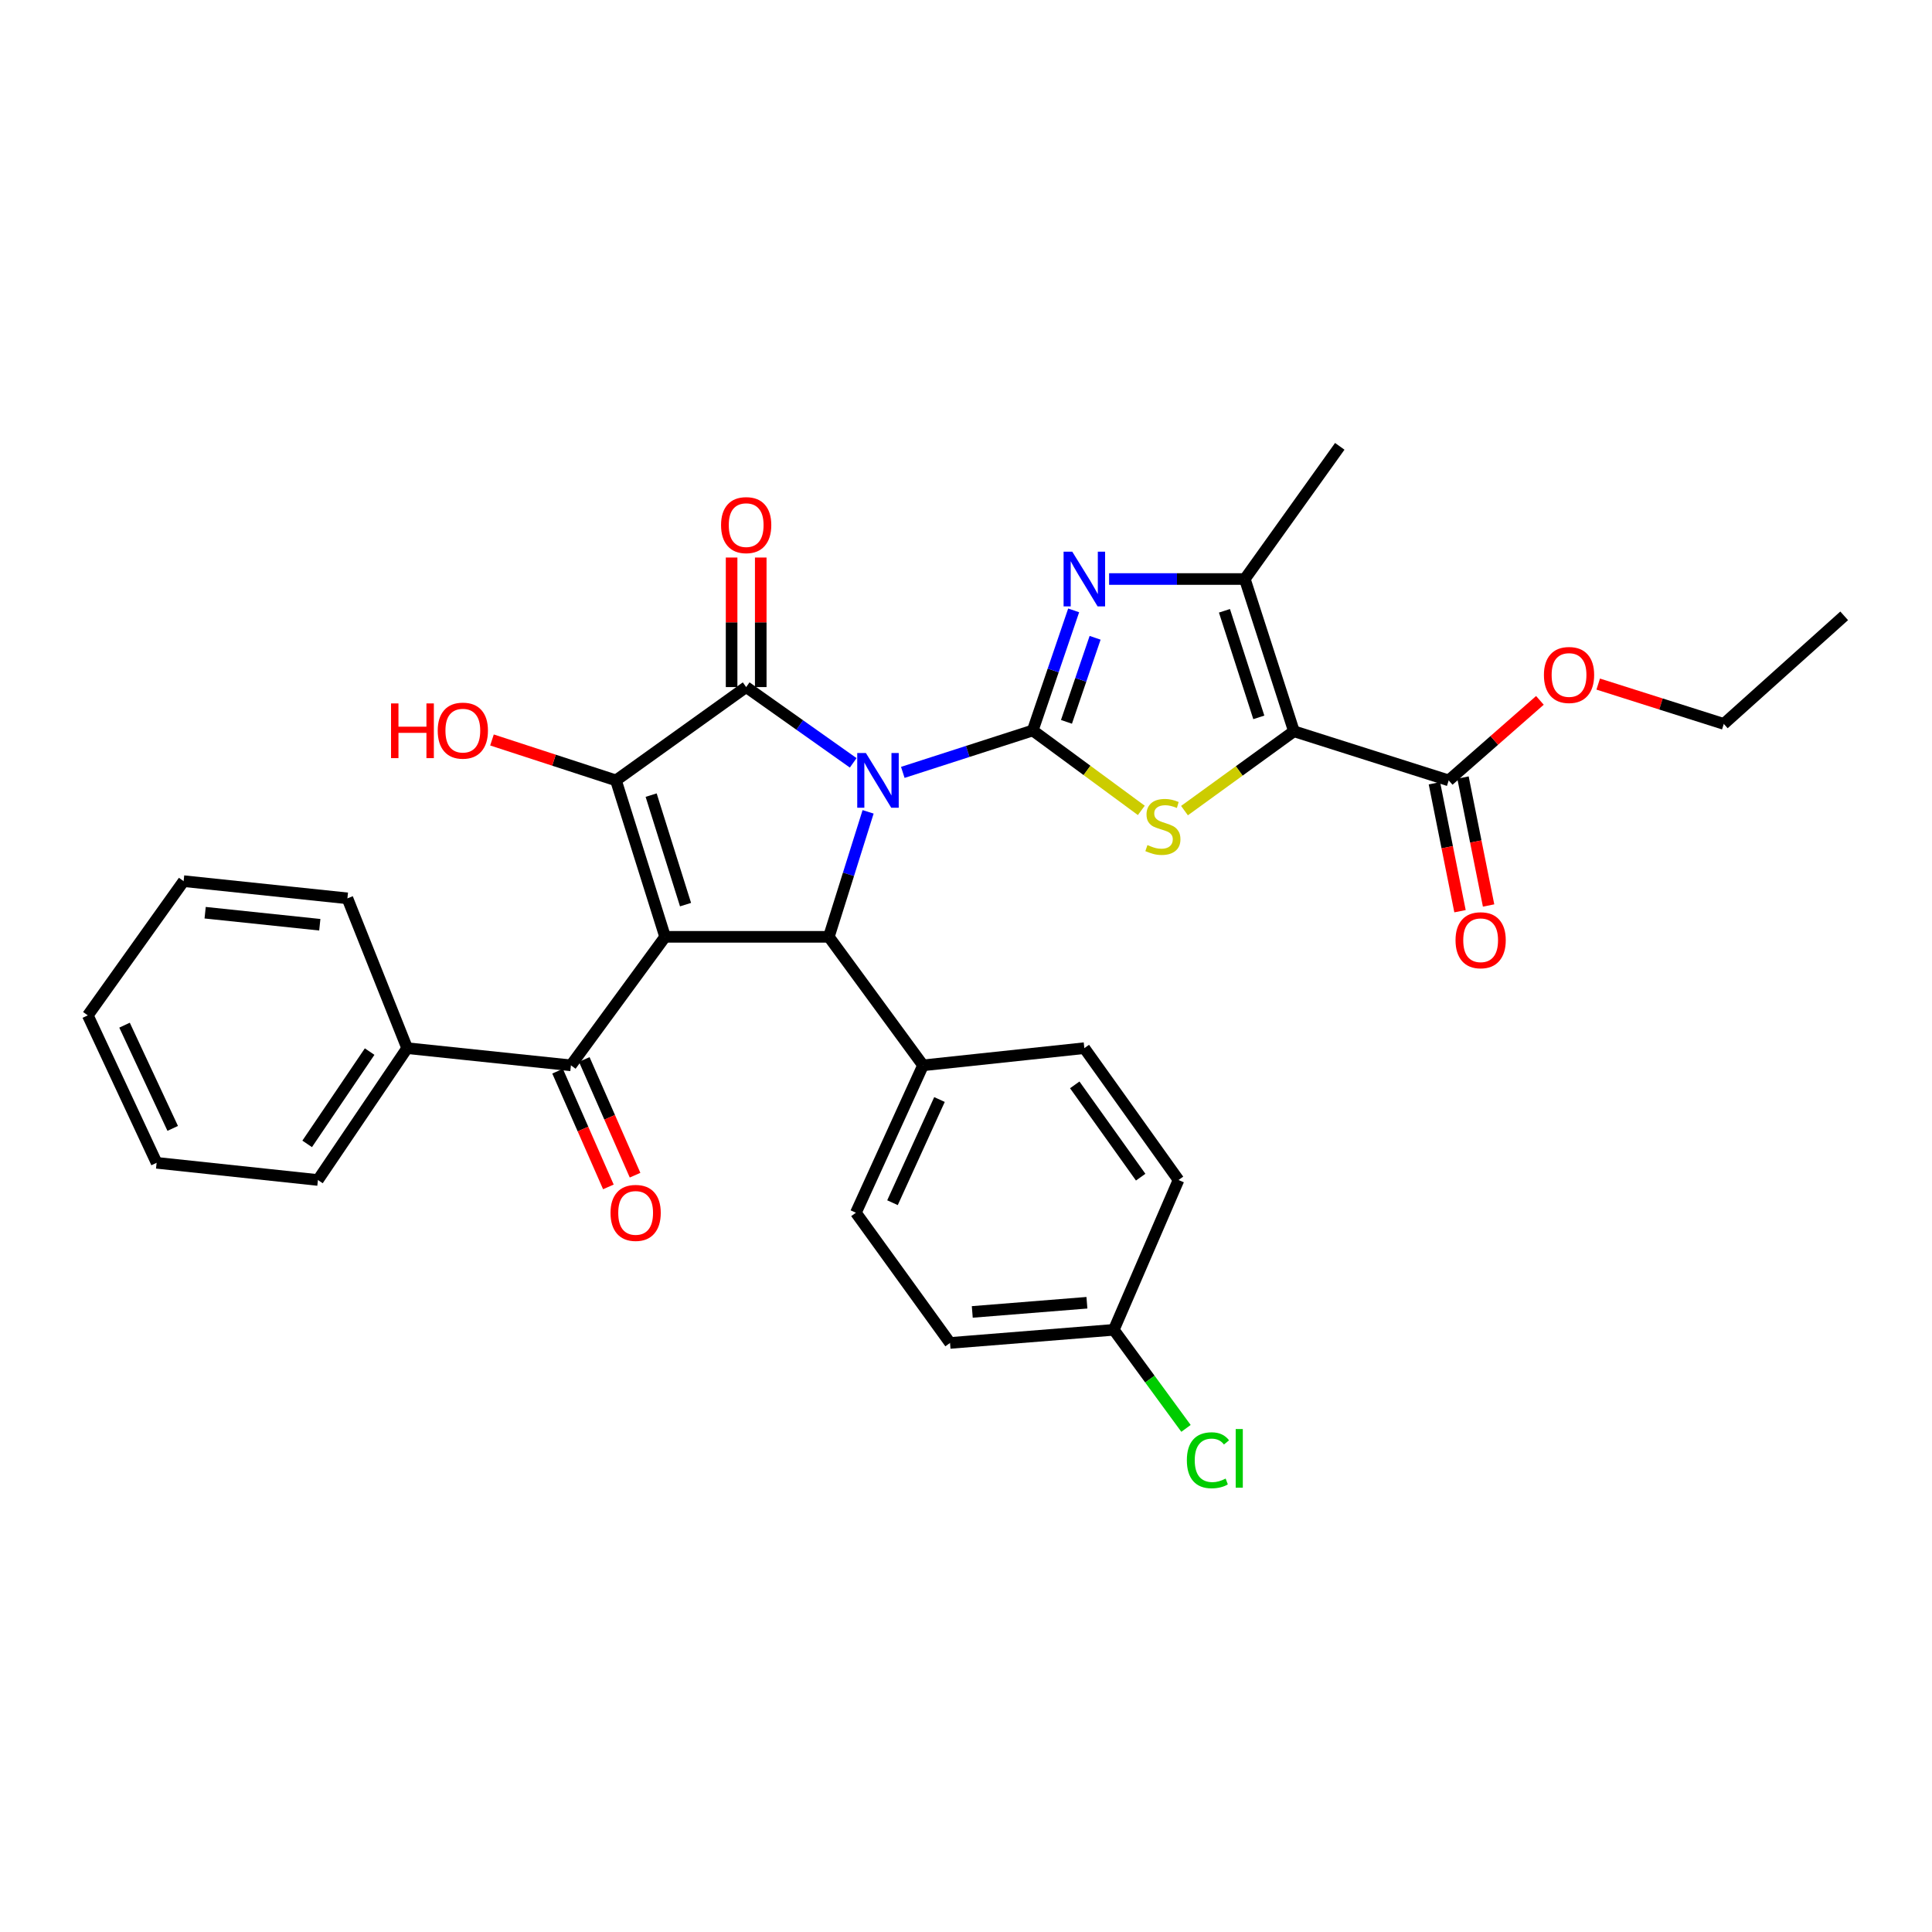 <?xml version='1.0' encoding='iso-8859-1'?>
<svg version='1.1' baseProfile='full'
              xmlns='http://www.w3.org/2000/svg'
                      xmlns:rdkit='http://www.rdkit.org/xml'
                      xmlns:xlink='http://www.w3.org/1999/xlink'
                  xml:space='preserve'
width='1000px' height='1000px' viewBox='0 0 1000 1000'>
<!-- END OF HEADER -->
<rect style='opacity:1.0;fill:#FFFFFF;stroke:none' width='1000' height='1000' x='0' y='0'> </rect>
<path class='bond-0' d='M 467.288,399.785 L 500.916,388.938' style='fill:none;fill-rule:evenodd;stroke:#0000FF;stroke-width:6px;stroke-linecap:butt;stroke-linejoin:miter;stroke-opacity:1' />
<path class='bond-0' d='M 500.916,388.938 L 534.544,378.091' style='fill:none;fill-rule:evenodd;stroke:#000000;stroke-width:6px;stroke-linecap:butt;stroke-linejoin:miter;stroke-opacity:1' />
<path class='bond-2' d='M 441.614,394.846 L 413.917,375.239' style='fill:none;fill-rule:evenodd;stroke:#0000FF;stroke-width:6px;stroke-linecap:butt;stroke-linejoin:miter;stroke-opacity:1' />
<path class='bond-2' d='M 413.917,375.239 L 386.219,355.632' style='fill:none;fill-rule:evenodd;stroke:#000000;stroke-width:6px;stroke-linecap:butt;stroke-linejoin:miter;stroke-opacity:1' />
<path class='bond-5' d='M 449.33,420.21 L 439.17,452.555' style='fill:none;fill-rule:evenodd;stroke:#0000FF;stroke-width:6px;stroke-linecap:butt;stroke-linejoin:miter;stroke-opacity:1' />
<path class='bond-5' d='M 439.17,452.555 L 429.009,484.9' style='fill:none;fill-rule:evenodd;stroke:#000000;stroke-width:6px;stroke-linecap:butt;stroke-linejoin:miter;stroke-opacity:1' />
<path class='bond-6' d='M 534.544,378.091 L 562.644,398.773' style='fill:none;fill-rule:evenodd;stroke:#000000;stroke-width:6px;stroke-linecap:butt;stroke-linejoin:miter;stroke-opacity:1' />
<path class='bond-6' d='M 562.644,398.773 L 590.743,419.456' style='fill:none;fill-rule:evenodd;stroke:#CCCC00;stroke-width:6px;stroke-linecap:butt;stroke-linejoin:miter;stroke-opacity:1' />
<path class='bond-7' d='M 534.544,378.091 L 545.133,347.011' style='fill:none;fill-rule:evenodd;stroke:#000000;stroke-width:6px;stroke-linecap:butt;stroke-linejoin:miter;stroke-opacity:1' />
<path class='bond-7' d='M 545.133,347.011 L 555.723,315.931' style='fill:none;fill-rule:evenodd;stroke:#0000FF;stroke-width:6px;stroke-linecap:butt;stroke-linejoin:miter;stroke-opacity:1' />
<path class='bond-7' d='M 552,373.632 L 559.412,351.876' style='fill:none;fill-rule:evenodd;stroke:#000000;stroke-width:6px;stroke-linecap:butt;stroke-linejoin:miter;stroke-opacity:1' />
<path class='bond-7' d='M 559.412,351.876 L 566.825,330.12' style='fill:none;fill-rule:evenodd;stroke:#0000FF;stroke-width:6px;stroke-linecap:butt;stroke-linejoin:miter;stroke-opacity:1' />
<path class='bond-1' d='M 344.258,484.9 L 429.009,484.9' style='fill:none;fill-rule:evenodd;stroke:#000000;stroke-width:6px;stroke-linecap:butt;stroke-linejoin:miter;stroke-opacity:1' />
<path class='bond-9' d='M 344.258,484.9 L 295.509,551.415' style='fill:none;fill-rule:evenodd;stroke:#000000;stroke-width:6px;stroke-linecap:butt;stroke-linejoin:miter;stroke-opacity:1' />
<path class='bond-32' d='M 344.258,484.9 L 318.824,403.928' style='fill:none;fill-rule:evenodd;stroke:#000000;stroke-width:6px;stroke-linecap:butt;stroke-linejoin:miter;stroke-opacity:1' />
<path class='bond-32' d='M 354.835,468.233 L 337.03,411.553' style='fill:none;fill-rule:evenodd;stroke:#000000;stroke-width:6px;stroke-linecap:butt;stroke-linejoin:miter;stroke-opacity:1' />
<path class='bond-3' d='M 386.219,355.632 L 318.824,403.928' style='fill:none;fill-rule:evenodd;stroke:#000000;stroke-width:6px;stroke-linecap:butt;stroke-linejoin:miter;stroke-opacity:1' />
<path class='bond-12' d='M 393.761,355.632 L 393.761,322.104' style='fill:none;fill-rule:evenodd;stroke:#000000;stroke-width:6px;stroke-linecap:butt;stroke-linejoin:miter;stroke-opacity:1' />
<path class='bond-12' d='M 393.761,322.104 L 393.761,288.576' style='fill:none;fill-rule:evenodd;stroke:#FF0000;stroke-width:6px;stroke-linecap:butt;stroke-linejoin:miter;stroke-opacity:1' />
<path class='bond-12' d='M 378.677,355.632 L 378.677,322.104' style='fill:none;fill-rule:evenodd;stroke:#000000;stroke-width:6px;stroke-linecap:butt;stroke-linejoin:miter;stroke-opacity:1' />
<path class='bond-12' d='M 378.677,322.104 L 378.677,288.576' style='fill:none;fill-rule:evenodd;stroke:#FF0000;stroke-width:6px;stroke-linecap:butt;stroke-linejoin:miter;stroke-opacity:1' />
<path class='bond-16' d='M 318.824,403.928 L 286.735,393.468' style='fill:none;fill-rule:evenodd;stroke:#000000;stroke-width:6px;stroke-linecap:butt;stroke-linejoin:miter;stroke-opacity:1' />
<path class='bond-16' d='M 286.735,393.468 L 254.646,383.008' style='fill:none;fill-rule:evenodd;stroke:#FF0000;stroke-width:6px;stroke-linecap:butt;stroke-linejoin:miter;stroke-opacity:1' />
<path class='bond-4' d='M 669.729,378.502 L 641.409,399.038' style='fill:none;fill-rule:evenodd;stroke:#000000;stroke-width:6px;stroke-linecap:butt;stroke-linejoin:miter;stroke-opacity:1' />
<path class='bond-4' d='M 641.409,399.038 L 613.088,419.575' style='fill:none;fill-rule:evenodd;stroke:#CCCC00;stroke-width:6px;stroke-linecap:butt;stroke-linejoin:miter;stroke-opacity:1' />
<path class='bond-10' d='M 669.729,378.502 L 749.845,403.928' style='fill:none;fill-rule:evenodd;stroke:#000000;stroke-width:6px;stroke-linecap:butt;stroke-linejoin:miter;stroke-opacity:1' />
<path class='bond-33' d='M 669.729,378.502 L 644.319,299.701' style='fill:none;fill-rule:evenodd;stroke:#000000;stroke-width:6px;stroke-linecap:butt;stroke-linejoin:miter;stroke-opacity:1' />
<path class='bond-33' d='M 651.56,371.311 L 633.774,316.15' style='fill:none;fill-rule:evenodd;stroke:#000000;stroke-width:6px;stroke-linecap:butt;stroke-linejoin:miter;stroke-opacity:1' />
<path class='bond-11' d='M 429.009,484.9 L 477.758,551.415' style='fill:none;fill-rule:evenodd;stroke:#000000;stroke-width:6px;stroke-linecap:butt;stroke-linejoin:miter;stroke-opacity:1' />
<path class='bond-8' d='M 574.069,299.701 L 609.194,299.701' style='fill:none;fill-rule:evenodd;stroke:#0000FF;stroke-width:6px;stroke-linecap:butt;stroke-linejoin:miter;stroke-opacity:1' />
<path class='bond-8' d='M 609.194,299.701 L 644.319,299.701' style='fill:none;fill-rule:evenodd;stroke:#000000;stroke-width:6px;stroke-linecap:butt;stroke-linejoin:miter;stroke-opacity:1' />
<path class='bond-23' d='M 644.319,299.701 L 693.462,231.023' style='fill:none;fill-rule:evenodd;stroke:#000000;stroke-width:6px;stroke-linecap:butt;stroke-linejoin:miter;stroke-opacity:1' />
<path class='bond-13' d='M 288.603,554.447 L 301.751,584.393' style='fill:none;fill-rule:evenodd;stroke:#000000;stroke-width:6px;stroke-linecap:butt;stroke-linejoin:miter;stroke-opacity:1' />
<path class='bond-13' d='M 301.751,584.393 L 314.898,614.339' style='fill:none;fill-rule:evenodd;stroke:#FF0000;stroke-width:6px;stroke-linecap:butt;stroke-linejoin:miter;stroke-opacity:1' />
<path class='bond-13' d='M 302.416,548.383 L 315.563,578.329' style='fill:none;fill-rule:evenodd;stroke:#000000;stroke-width:6px;stroke-linecap:butt;stroke-linejoin:miter;stroke-opacity:1' />
<path class='bond-13' d='M 315.563,578.329 L 328.71,608.275' style='fill:none;fill-rule:evenodd;stroke:#FF0000;stroke-width:6px;stroke-linecap:butt;stroke-linejoin:miter;stroke-opacity:1' />
<path class='bond-14' d='M 295.509,551.415 L 210.742,542.523' style='fill:none;fill-rule:evenodd;stroke:#000000;stroke-width:6px;stroke-linecap:butt;stroke-linejoin:miter;stroke-opacity:1' />
<path class='bond-15' d='M 742.45,405.407 L 749.074,438.522' style='fill:none;fill-rule:evenodd;stroke:#000000;stroke-width:6px;stroke-linecap:butt;stroke-linejoin:miter;stroke-opacity:1' />
<path class='bond-15' d='M 749.074,438.522 L 755.698,471.636' style='fill:none;fill-rule:evenodd;stroke:#FF0000;stroke-width:6px;stroke-linecap:butt;stroke-linejoin:miter;stroke-opacity:1' />
<path class='bond-15' d='M 757.241,402.448 L 763.865,435.563' style='fill:none;fill-rule:evenodd;stroke:#000000;stroke-width:6px;stroke-linecap:butt;stroke-linejoin:miter;stroke-opacity:1' />
<path class='bond-15' d='M 763.865,435.563 L 770.49,468.677' style='fill:none;fill-rule:evenodd;stroke:#FF0000;stroke-width:6px;stroke-linecap:butt;stroke-linejoin:miter;stroke-opacity:1' />
<path class='bond-19' d='M 749.845,403.928 L 773.451,383.219' style='fill:none;fill-rule:evenodd;stroke:#000000;stroke-width:6px;stroke-linecap:butt;stroke-linejoin:miter;stroke-opacity:1' />
<path class='bond-19' d='M 773.451,383.219 L 797.057,362.51' style='fill:none;fill-rule:evenodd;stroke:#FF0000;stroke-width:6px;stroke-linecap:butt;stroke-linejoin:miter;stroke-opacity:1' />
<path class='bond-17' d='M 477.758,551.415 L 443.013,627.71' style='fill:none;fill-rule:evenodd;stroke:#000000;stroke-width:6px;stroke-linecap:butt;stroke-linejoin:miter;stroke-opacity:1' />
<path class='bond-17' d='M 486.275,569.111 L 461.953,622.518' style='fill:none;fill-rule:evenodd;stroke:#000000;stroke-width:6px;stroke-linecap:butt;stroke-linejoin:miter;stroke-opacity:1' />
<path class='bond-18' d='M 477.758,551.415 L 561.252,542.523' style='fill:none;fill-rule:evenodd;stroke:#000000;stroke-width:6px;stroke-linecap:butt;stroke-linejoin:miter;stroke-opacity:1' />
<path class='bond-25' d='M 210.742,542.523 L 164.557,610.765' style='fill:none;fill-rule:evenodd;stroke:#000000;stroke-width:6px;stroke-linecap:butt;stroke-linejoin:miter;stroke-opacity:1' />
<path class='bond-25' d='M 191.321,544.305 L 158.992,592.074' style='fill:none;fill-rule:evenodd;stroke:#000000;stroke-width:6px;stroke-linecap:butt;stroke-linejoin:miter;stroke-opacity:1' />
<path class='bond-26' d='M 210.742,542.523 L 179.818,464.979' style='fill:none;fill-rule:evenodd;stroke:#000000;stroke-width:6px;stroke-linecap:butt;stroke-linejoin:miter;stroke-opacity:1' />
<path class='bond-22' d='M 443.013,627.71 L 491.737,695.106' style='fill:none;fill-rule:evenodd;stroke:#000000;stroke-width:6px;stroke-linecap:butt;stroke-linejoin:miter;stroke-opacity:1' />
<path class='bond-21' d='M 561.252,542.523 L 610.001,610.765' style='fill:none;fill-rule:evenodd;stroke:#000000;stroke-width:6px;stroke-linecap:butt;stroke-linejoin:miter;stroke-opacity:1' />
<path class='bond-21' d='M 556.29,561.528 L 590.414,609.297' style='fill:none;fill-rule:evenodd;stroke:#000000;stroke-width:6px;stroke-linecap:butt;stroke-linejoin:miter;stroke-opacity:1' />
<path class='bond-27' d='M 827.229,354.078 L 859.729,364.387' style='fill:none;fill-rule:evenodd;stroke:#FF0000;stroke-width:6px;stroke-linecap:butt;stroke-linejoin:miter;stroke-opacity:1' />
<path class='bond-27' d='M 859.729,364.387 L 892.229,374.697' style='fill:none;fill-rule:evenodd;stroke:#000000;stroke-width:6px;stroke-linecap:butt;stroke-linejoin:miter;stroke-opacity:1' />
<path class='bond-20' d='M 576.505,688.317 L 610.001,610.765' style='fill:none;fill-rule:evenodd;stroke:#000000;stroke-width:6px;stroke-linecap:butt;stroke-linejoin:miter;stroke-opacity:1' />
<path class='bond-24' d='M 576.505,688.317 L 595.186,713.823' style='fill:none;fill-rule:evenodd;stroke:#000000;stroke-width:6px;stroke-linecap:butt;stroke-linejoin:miter;stroke-opacity:1' />
<path class='bond-24' d='M 595.186,713.823 L 613.868,739.328' style='fill:none;fill-rule:evenodd;stroke:#00CC00;stroke-width:6px;stroke-linecap:butt;stroke-linejoin:miter;stroke-opacity:1' />
<path class='bond-34' d='M 576.505,688.317 L 491.737,695.106' style='fill:none;fill-rule:evenodd;stroke:#000000;stroke-width:6px;stroke-linecap:butt;stroke-linejoin:miter;stroke-opacity:1' />
<path class='bond-34' d='M 562.586,674.299 L 503.248,679.051' style='fill:none;fill-rule:evenodd;stroke:#000000;stroke-width:6px;stroke-linecap:butt;stroke-linejoin:miter;stroke-opacity:1' />
<path class='bond-30' d='M 164.557,610.765 L 81.063,601.873' style='fill:none;fill-rule:evenodd;stroke:#000000;stroke-width:6px;stroke-linecap:butt;stroke-linejoin:miter;stroke-opacity:1' />
<path class='bond-29' d='M 179.818,464.979 L 95.041,456.079' style='fill:none;fill-rule:evenodd;stroke:#000000;stroke-width:6px;stroke-linecap:butt;stroke-linejoin:miter;stroke-opacity:1' />
<path class='bond-29' d='M 165.526,478.647 L 106.183,472.417' style='fill:none;fill-rule:evenodd;stroke:#000000;stroke-width:6px;stroke-linecap:butt;stroke-linejoin:miter;stroke-opacity:1' />
<path class='bond-28' d='M 892.229,374.697 L 954.545,318.758' style='fill:none;fill-rule:evenodd;stroke:#000000;stroke-width:6px;stroke-linecap:butt;stroke-linejoin:miter;stroke-opacity:1' />
<path class='bond-31' d='M 95.041,456.079 L 45.455,525.561' style='fill:none;fill-rule:evenodd;stroke:#000000;stroke-width:6px;stroke-linecap:butt;stroke-linejoin:miter;stroke-opacity:1' />
<path class='bond-35' d='M 81.063,601.873 L 45.455,525.561' style='fill:none;fill-rule:evenodd;stroke:#000000;stroke-width:6px;stroke-linecap:butt;stroke-linejoin:miter;stroke-opacity:1' />
<path class='bond-35' d='M 89.391,584.048 L 64.466,530.63' style='fill:none;fill-rule:evenodd;stroke:#000000;stroke-width:6px;stroke-linecap:butt;stroke-linejoin:miter;stroke-opacity:1' />
<path  class='atom-0' d='M 448.184 389.768
L 457.464 404.768
Q 458.384 406.248, 459.864 408.928
Q 461.344 411.608, 461.424 411.768
L 461.424 389.768
L 465.184 389.768
L 465.184 418.088
L 461.304 418.088
L 451.344 401.688
Q 450.184 399.768, 448.944 397.568
Q 447.744 395.368, 447.384 394.688
L 447.384 418.088
L 443.704 418.088
L 443.704 389.768
L 448.184 389.768
' fill='#0000FF'/>
<path  class='atom-7' d='M 593.914 437.398
Q 594.234 437.518, 595.554 438.078
Q 596.874 438.638, 598.314 438.998
Q 599.794 439.318, 601.234 439.318
Q 603.914 439.318, 605.474 438.038
Q 607.034 436.718, 607.034 434.438
Q 607.034 432.878, 606.234 431.918
Q 605.474 430.958, 604.274 430.438
Q 603.074 429.918, 601.074 429.318
Q 598.554 428.558, 597.034 427.838
Q 595.554 427.118, 594.474 425.598
Q 593.434 424.078, 593.434 421.518
Q 593.434 417.958, 595.834 415.758
Q 598.274 413.558, 603.074 413.558
Q 606.354 413.558, 610.074 415.118
L 609.154 418.198
Q 605.754 416.798, 603.194 416.798
Q 600.434 416.798, 598.914 417.958
Q 597.394 419.078, 597.434 421.038
Q 597.434 422.558, 598.194 423.478
Q 598.994 424.398, 600.114 424.918
Q 601.274 425.438, 603.194 426.038
Q 605.754 426.838, 607.274 427.638
Q 608.794 428.438, 609.874 430.078
Q 610.994 431.678, 610.994 434.438
Q 610.994 438.358, 608.354 440.478
Q 605.754 442.558, 601.394 442.558
Q 598.874 442.558, 596.954 441.998
Q 595.074 441.478, 592.834 440.558
L 593.914 437.398
' fill='#CCCC00'/>
<path  class='atom-8' d='M 554.992 285.541
L 564.272 300.541
Q 565.192 302.021, 566.672 304.701
Q 568.152 307.381, 568.232 307.541
L 568.232 285.541
L 571.992 285.541
L 571.992 313.861
L 568.112 313.861
L 558.152 297.461
Q 556.992 295.541, 555.752 293.341
Q 554.552 291.141, 554.192 290.461
L 554.192 313.861
L 550.512 313.861
L 550.512 285.541
L 554.992 285.541
' fill='#0000FF'/>
<path  class='atom-13' d='M 373.219 271.798
Q 373.219 264.998, 376.579 261.198
Q 379.939 257.398, 386.219 257.398
Q 392.499 257.398, 395.859 261.198
Q 399.219 264.998, 399.219 271.798
Q 399.219 278.678, 395.819 282.598
Q 392.419 286.478, 386.219 286.478
Q 379.979 286.478, 376.579 282.598
Q 373.219 278.718, 373.219 271.798
M 386.219 283.278
Q 390.539 283.278, 392.859 280.398
Q 395.219 277.478, 395.219 271.798
Q 395.219 266.238, 392.859 263.438
Q 390.539 260.598, 386.219 260.598
Q 381.899 260.598, 379.539 263.398
Q 377.219 266.198, 377.219 271.798
Q 377.219 277.518, 379.539 280.398
Q 381.899 283.278, 386.219 283.278
' fill='#FF0000'/>
<path  class='atom-14' d='M 316.006 627.79
Q 316.006 620.99, 319.366 617.19
Q 322.726 613.39, 329.006 613.39
Q 335.286 613.39, 338.646 617.19
Q 342.006 620.99, 342.006 627.79
Q 342.006 634.67, 338.606 638.59
Q 335.206 642.47, 329.006 642.47
Q 322.766 642.47, 319.366 638.59
Q 316.006 634.71, 316.006 627.79
M 329.006 639.27
Q 333.326 639.27, 335.646 636.39
Q 338.006 633.47, 338.006 627.79
Q 338.006 622.23, 335.646 619.43
Q 333.326 616.59, 329.006 616.59
Q 324.686 616.59, 322.326 619.39
Q 320.006 622.19, 320.006 627.79
Q 320.006 633.51, 322.326 636.39
Q 324.686 639.27, 329.006 639.27
' fill='#FF0000'/>
<path  class='atom-16' d='M 753.38 486.664
Q 753.38 479.864, 756.74 476.064
Q 760.1 472.264, 766.38 472.264
Q 772.66 472.264, 776.02 476.064
Q 779.38 479.864, 779.38 486.664
Q 779.38 493.544, 775.98 497.464
Q 772.58 501.344, 766.38 501.344
Q 760.14 501.344, 756.74 497.464
Q 753.38 493.584, 753.38 486.664
M 766.38 498.144
Q 770.7 498.144, 773.02 495.264
Q 775.38 492.344, 775.38 486.664
Q 775.38 481.104, 773.02 478.304
Q 770.7 475.464, 766.38 475.464
Q 762.06 475.464, 759.7 478.264
Q 757.38 481.064, 757.38 486.664
Q 757.38 492.384, 759.7 495.264
Q 762.06 498.144, 766.38 498.144
' fill='#FF0000'/>
<path  class='atom-17' d='M 202.402 364.091
L 206.242 364.091
L 206.242 376.131
L 220.722 376.131
L 220.722 364.091
L 224.562 364.091
L 224.562 392.411
L 220.722 392.411
L 220.722 379.331
L 206.242 379.331
L 206.242 392.411
L 202.402 392.411
L 202.402 364.091
' fill='#FF0000'/>
<path  class='atom-17' d='M 226.562 378.171
Q 226.562 371.371, 229.922 367.571
Q 233.282 363.771, 239.562 363.771
Q 245.842 363.771, 249.202 367.571
Q 252.562 371.371, 252.562 378.171
Q 252.562 385.051, 249.162 388.971
Q 245.762 392.851, 239.562 392.851
Q 233.322 392.851, 229.922 388.971
Q 226.562 385.091, 226.562 378.171
M 239.562 389.651
Q 243.882 389.651, 246.202 386.771
Q 248.562 383.851, 248.562 378.171
Q 248.562 372.611, 246.202 369.811
Q 243.882 366.971, 239.562 366.971
Q 235.242 366.971, 232.882 369.771
Q 230.562 372.571, 230.562 378.171
Q 230.562 383.891, 232.882 386.771
Q 235.242 389.651, 239.562 389.651
' fill='#FF0000'/>
<path  class='atom-20' d='M 799.129 349.368
Q 799.129 342.568, 802.489 338.768
Q 805.849 334.968, 812.129 334.968
Q 818.409 334.968, 821.769 338.768
Q 825.129 342.568, 825.129 349.368
Q 825.129 356.248, 821.729 360.168
Q 818.329 364.048, 812.129 364.048
Q 805.889 364.048, 802.489 360.168
Q 799.129 356.288, 799.129 349.368
M 812.129 360.848
Q 816.449 360.848, 818.769 357.968
Q 821.129 355.048, 821.129 349.368
Q 821.129 343.808, 818.769 341.008
Q 816.449 338.168, 812.129 338.168
Q 807.809 338.168, 805.449 340.968
Q 803.129 343.768, 803.129 349.368
Q 803.129 355.088, 805.449 357.968
Q 807.809 360.848, 812.129 360.848
' fill='#FF0000'/>
<path  class='atom-25' d='M 614.317 755.83
Q 614.317 748.79, 617.597 745.11
Q 620.917 741.39, 627.197 741.39
Q 633.037 741.39, 636.157 745.51
L 633.517 747.67
Q 631.237 744.67, 627.197 744.67
Q 622.917 744.67, 620.637 747.55
Q 618.397 750.39, 618.397 755.83
Q 618.397 761.43, 620.717 764.31
Q 623.077 767.19, 627.637 767.19
Q 630.757 767.19, 634.397 765.31
L 635.517 768.31
Q 634.037 769.27, 631.797 769.83
Q 629.557 770.39, 627.077 770.39
Q 620.917 770.39, 617.597 766.63
Q 614.317 762.87, 614.317 755.83
' fill='#00CC00'/>
<path  class='atom-25' d='M 639.597 739.67
L 643.277 739.67
L 643.277 770.03
L 639.597 770.03
L 639.597 739.67
' fill='#00CC00'/>
</svg>
